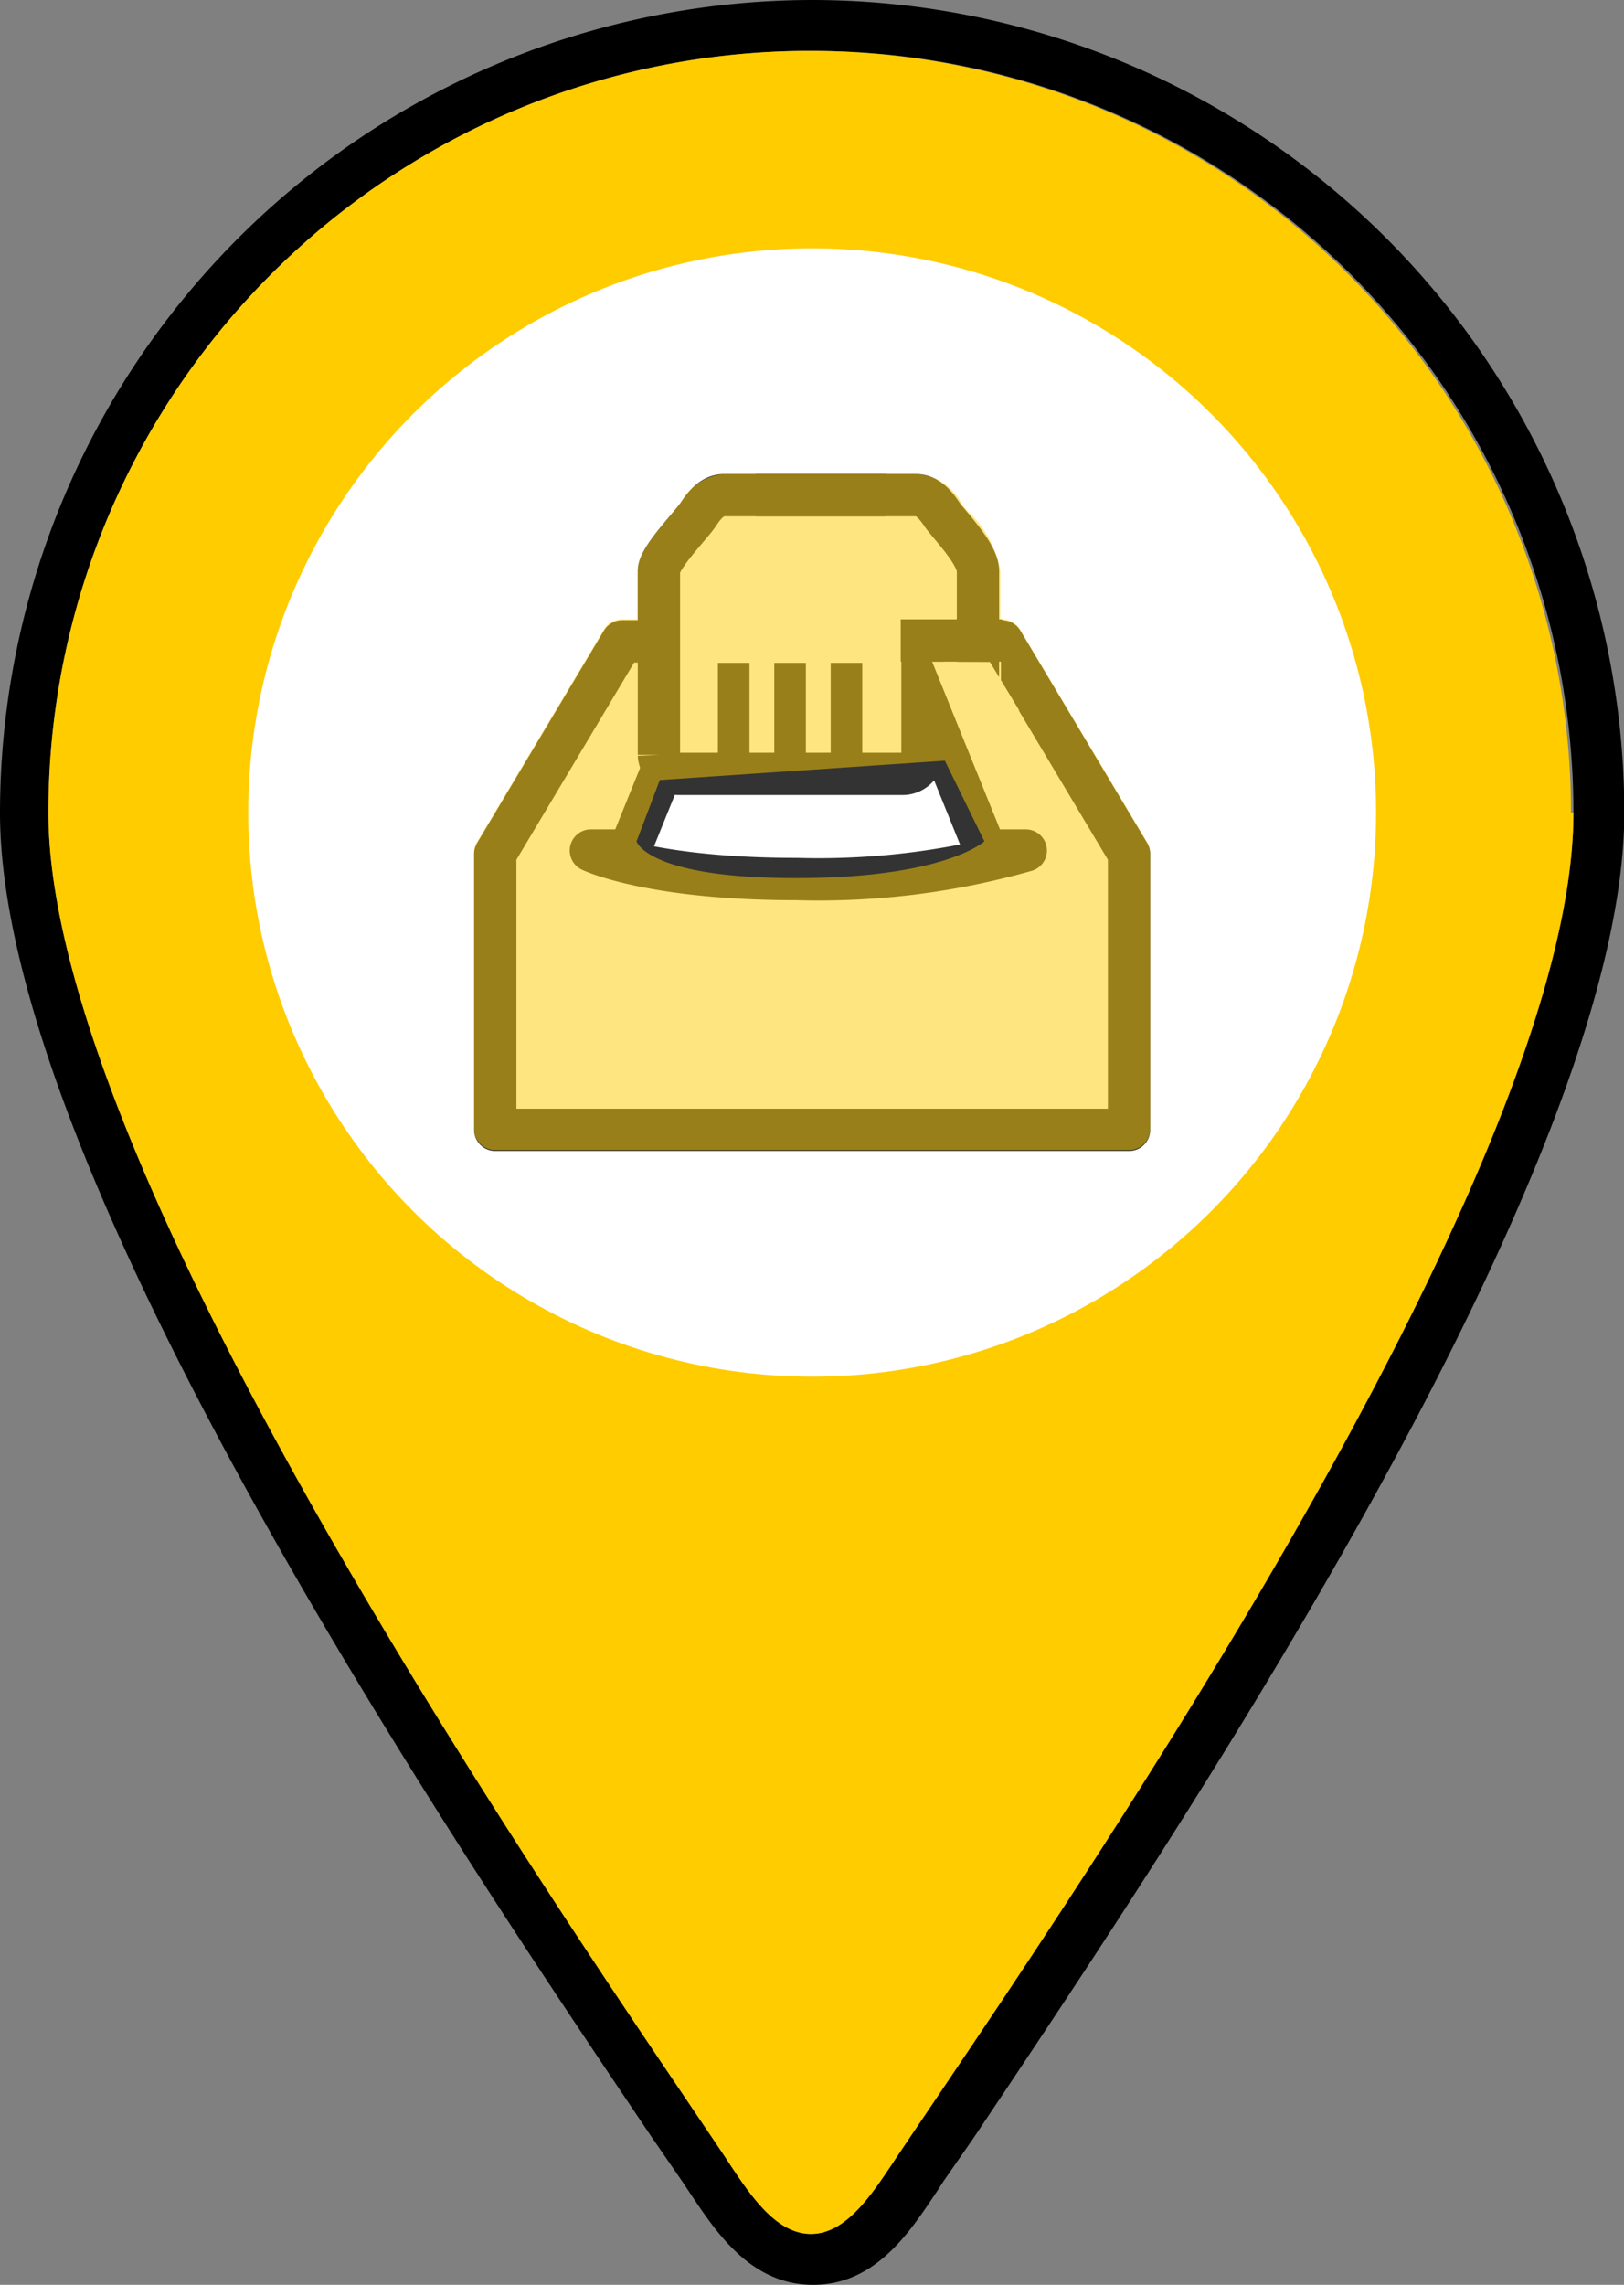 <svg xmlns="http://www.w3.org/2000/svg" viewBox="0 0 52.99 74.52"><rect x="0" y="0" width="52.99" height="74.52" fill="#808080" stroke="none"/><defs><clipPath id="clip-path"><path fill="none" d="M15.46 15.46h22.08v22.08H15.46z"/></clipPath><style>.cls-6,.cls-7{fill:none}.cls-3{fill:#fc0}.cls-4{fill:#fff}.cls-6,.cls-7{stroke:#333}.cls-6{stroke-linejoin:round}.cls-6,.cls-7{stroke-width:1.38px}</style></defs><g style="isolation:isolate"><g id="レイヤー_2" data-name="レイヤー 2"><g id="contents"><path d="M26.5 1.66A24.84 24.84 0 0151.34 26.5c0 11.87-17 36.28-22 43.73-.78 1.16-1.65 2.63-2.88 2.63s-2.11-1.47-2.88-2.63c-5-7.44-22-31.86-22-43.73A24.84 24.84 0 0126.5 1.66m0-1.66A26.53 26.53 0 000 26.5c0 11.7 14.91 33.78 21.27 43.21l1 1.45.18.27c.87 1.3 2 3.09 4.08 3.09s3.2-1.79 4.07-3.09l.18-.28 1-1.44C38.09 60.28 53 38.2 53 26.5A26.52 26.52 0 0026.5 0z"/><path class="cls-3" d="M51.34 26.5c0 11.87-17 36.28-22 43.73-.78 1.16-1.65 2.63-2.88 2.63s-2.11-1.47-2.88-2.63c-5-7.44-22-31.86-22-43.73a24.84 24.84 0 0149.68 0z"/><circle class="cls-4" cx="26.5" cy="26.5" r="18.4"/><g clip-path="url(#clip-path)"><path class="cls-6" d="M36.84 36.85H16.16v-9l4.14-6.93h3l-2.76 6.82h-1.26s1.91.93 6.72.93a24.77 24.77 0 007.47-.93h-1.32l-2.76-6.82h3.31l4.14 6.93z"/><path class="cls-4" d="M31.59 16.75l-.25-.31a1.72 1.72 0 00-1.41-.92h-6.29a1.75 1.75 0 00-1.41.92c-.16.24-1.33 1.91-1.33 1.91l-.08 6.28a1.28 1.28 0 001.33 1.24H29a1.29 1.29 0 001.33-1.24v-1.25h1a1.29 1.29 0 001.33-1.24v-3.52a3.4 3.4 0 00-1.07-1.87z"/><path class="cls-7" d="M28.9 16.15h-5.26c-.37 0-.62.27-.85.62s-1.29 1.42-1.29 1.85v6a.65.65 0 00.67.62h7.26a.65.65 0 00.67-.62V20.7"/><path d="M23.94 24.63v-3.01m1.84 3.01v-3.01m1.84 3.01v-3.01" stroke-width="1.03" stroke="#333" fill="none"/><path class="cls-7" d="M30 22.77h1.25a.65.65 0 00.66-.62v-3.53c0-.56-.95-1.51-1.18-1.85s-.48-.62-.85-.62h-5.21"/><path class="cls-4" d="M30.41 21.58l1.43 3.56 1.41-1.98-.95-1.57-1.89-.01z"/><path class="cls-6" d="M29.39 20.89h3.31"/><path fill="#333" d="M31.51 27.96l-2.04-5.05.14-1.97.42-.3 2.76 6.81-1.28.51z"/></g><path class="cls-3" d="M37.53 27.82v9a.69.69 0 01-.69.69H16.16a.69.69 0 01-.69-.69v-9a.7.7 0 01.09-.35l4.14-6.93a.7.7 0 01.6-.34h.51v-1.58c0-.52.44-1.07 1.1-1.86.13-.16.25-.29.31-.38a1.78 1.78 0 011.42-.92h6.28a1.79 1.79 0 011.43.92c0 .08.14.18.24.31a3.43 3.43 0 011.05 1.93v1.58h.06a.7.7 0 01.59.34l4.14 6.93a.71.71 0 01.1.35zm-16-2.38l-.76 2s.33 1.2 5.2 1.2 6.15-1.2 6.15-1.2l-1.29-2.63z" opacity=".5"/></g></g></g></svg>